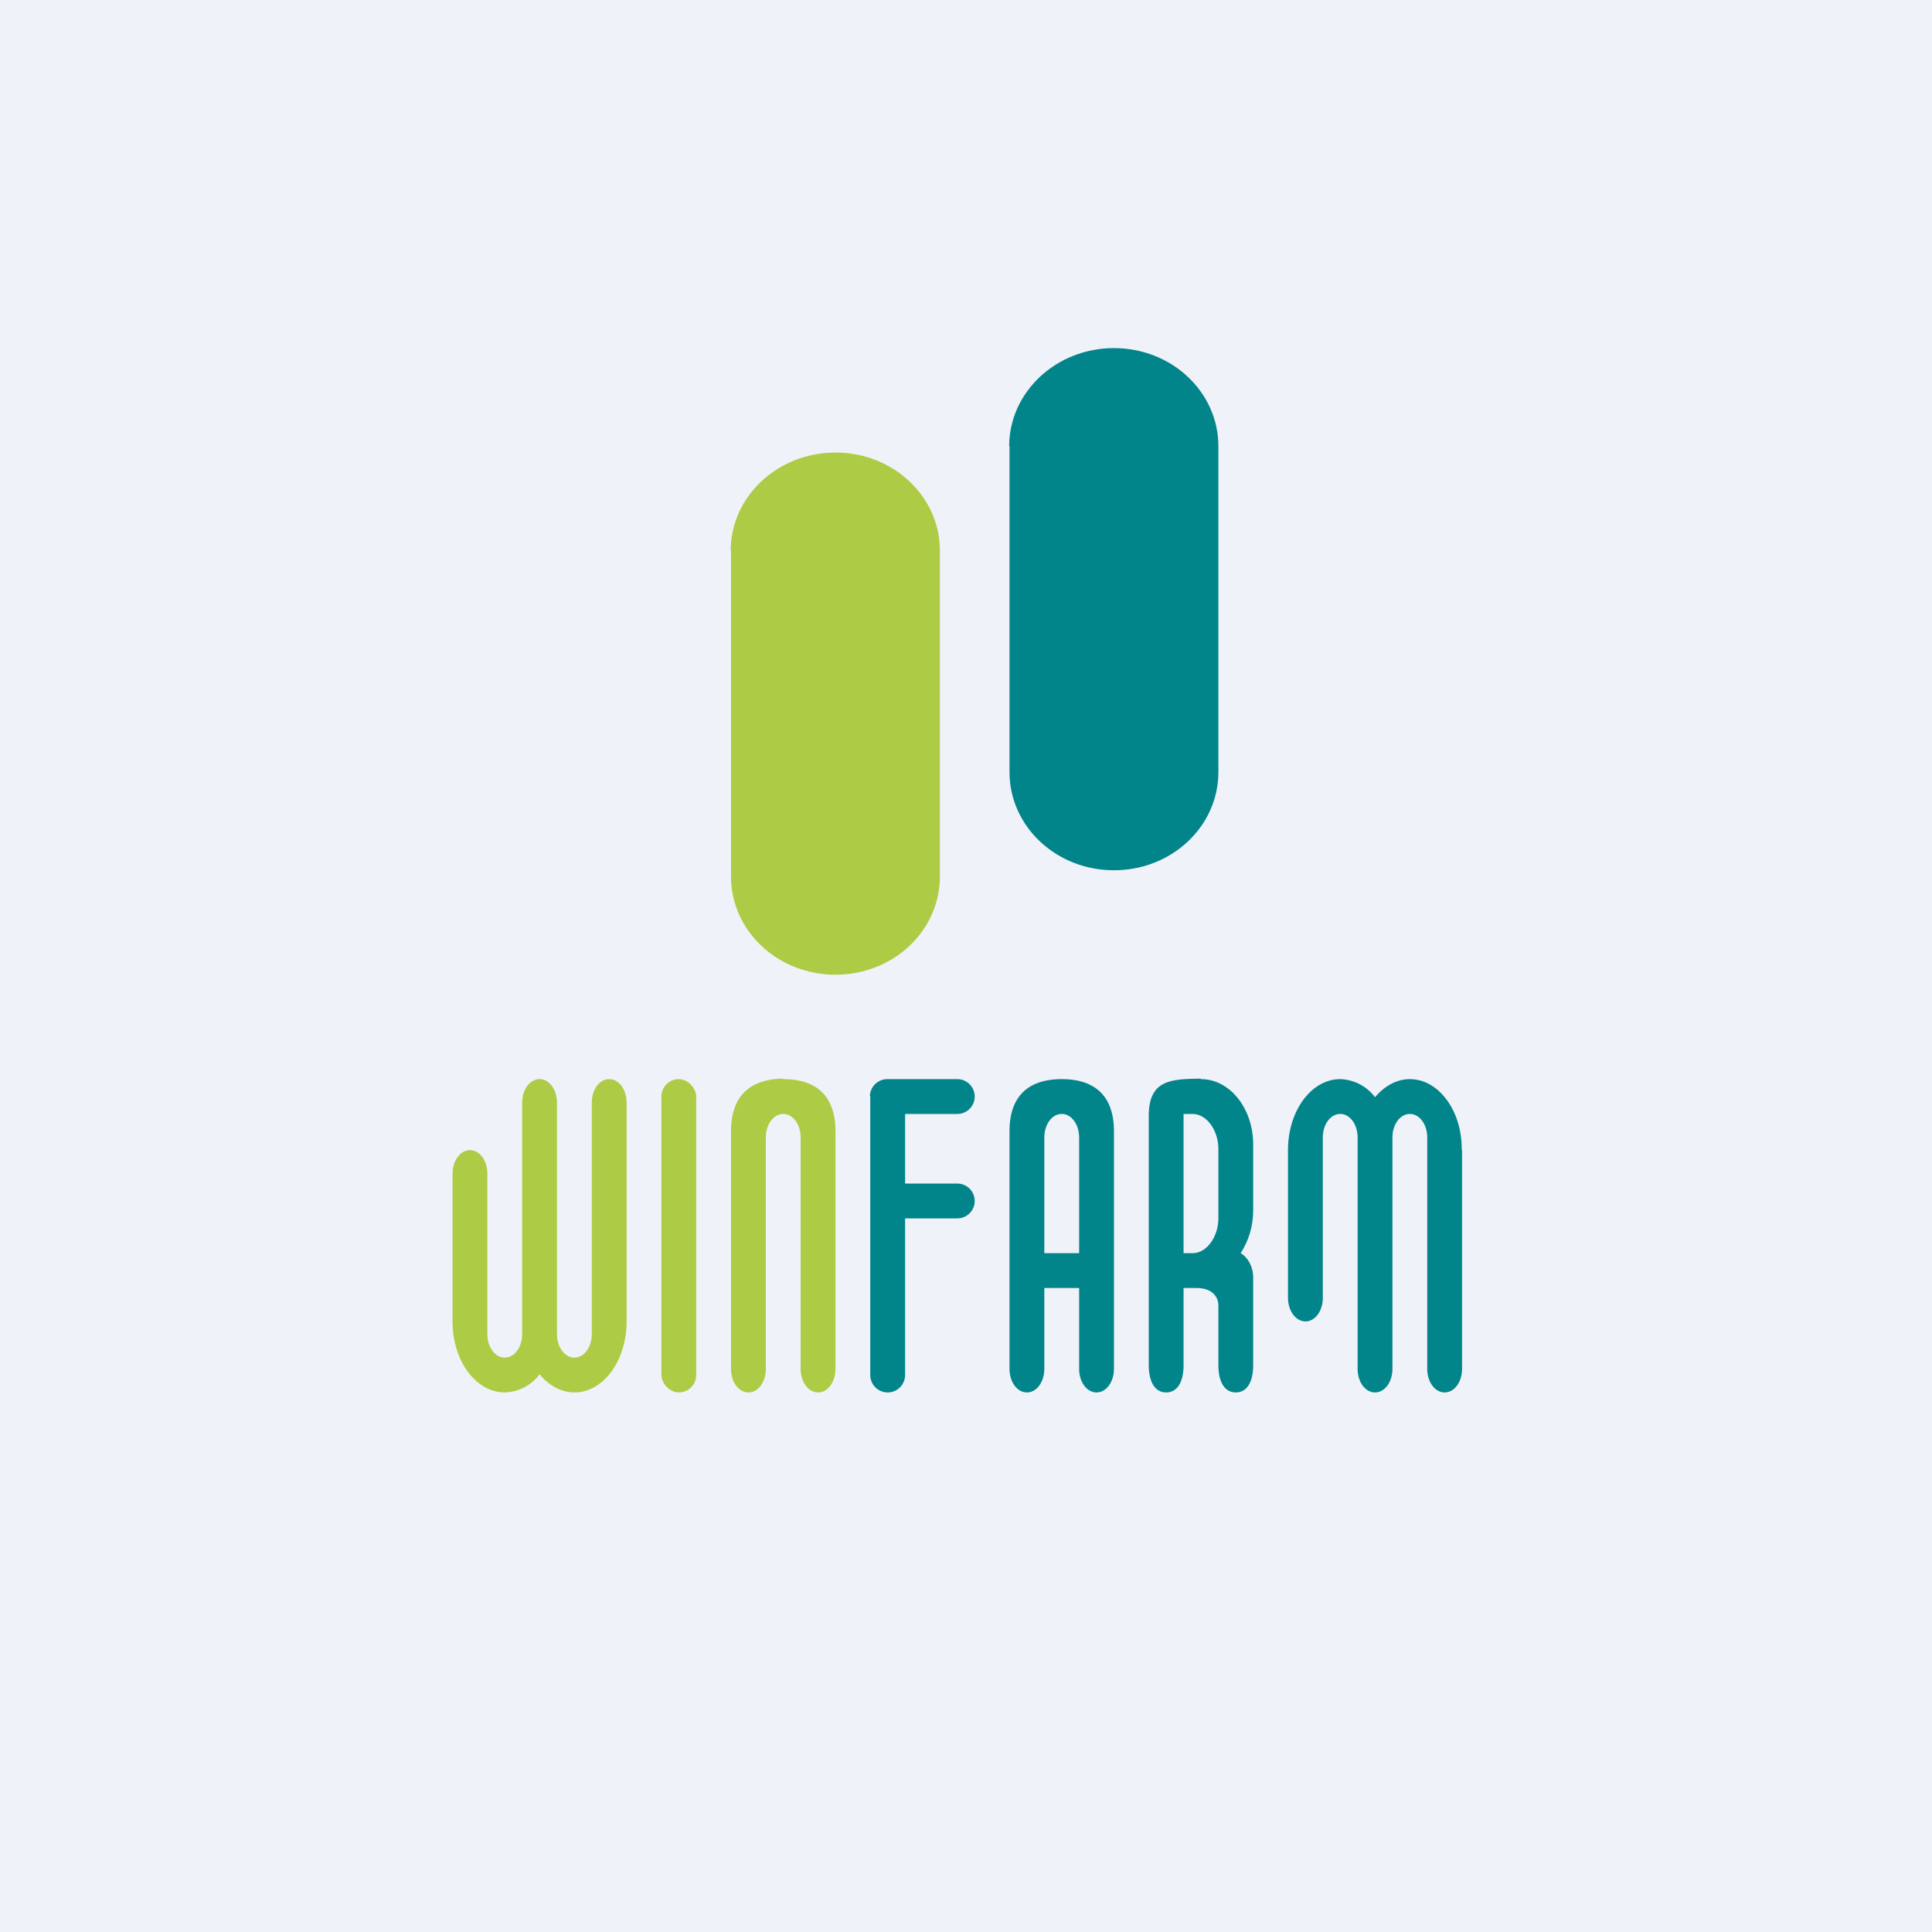 <?xml version="1.0" encoding="UTF-8"?>
<!-- generated by Finnhub -->
<svg viewBox="0 0 55.5 55.5" xmlns="http://www.w3.org/2000/svg">
<path d="M 0,0 H 55.5 V 55.5 H 0 Z" fill="rgb(239, 242, 248)"/>
<path d="M 20.99,15.805 C 21,14.26 22.34,13 24,13 S 27,14.26 27,15.82 V 25.18 C 27,26.74 25.66,28 24,28 S 21,26.74 21,25.18 V 15.82 Z" fill="rgb(173, 203, 68)"/>
<path d="M 28.99,12.805 C 29,11.26 30.34,10 32,10 C 33.66,10 35,11.26 35,12.82 V 22.18 C 35,23.74 33.66,25 32,25 S 29,23.74 29,22.18 V 12.82 Z" fill="rgb(1, 132, 138)"/>
<rect x="19" y="31" width="1" height="9" rx=".5" fill="rgb(173, 203, 68)"/>
<path d="M 24.99,31.485 A 0.5,0.5 0 0,1 25.5,31 H 27.5 A 0.5,0.5 0 0,1 27.5,32 H 26 V 34 H 27.5 A 0.5,0.5 0 0,1 27.5,35 H 26 V 39.5 A 0.5,0.5 0 0,1 25,39.5 V 31.5 Z" fill="rgb(1, 132, 138)"/>
<path d="M 34.49,30.985 C 33.67,31 33,31 33,32.05 V 39.22 C 33,39.65 33.15,40 33.5,40 S 34,39.65 34,39.22 V 37 H 34.37 C 34.84,37 35,37.27 35,37.5 V 39.22 C 35,39.65 35.15,40 35.5,40 S 36,39.65 36,39.22 V 36.7 C 36,36.39 35.85,36.12 35.64,36 C 35.86,35.66 36,35.24 36,34.77 V 32.88 C 36,31.84 35.33,31 34.5,31 Z M 34,36 H 34.26 C 34.67,36 35,35.52 35,35 V 33 C 35,32.48 34.67,32 34.26,32 H 34 V 36 Z" fill="rgb(1, 132, 138)" fill-rule="evenodd"/>
<path d="M 22.49,30.985 C 21.67,31 21,31.37 21,32.5 V 39.32 C 21,39.7 21.22,40 21.5,40 S 22,39.7 22,39.32 V 32.68 C 22,32.3 22.22,32 22.5,32 S 23,32.3 23,32.68 V 39.32 C 23,39.7 23.22,40 23.5,40 S 24,39.7 24,39.32 V 32.5 C 24,31.37 23.33,31 22.5,31 Z M 18,37.96 C 18,39.09 17.33,40 16.5,40 C 16.12,40 15.77,39.8 15.5,39.48 A 1.3,1.3 0 0,1 14.5,40 C 13.67,40 13,39.09 13,37.96 V 33.72 C 13,33.35 13.22,33.04 13.5,33.04 S 14,33.34 14,33.72 V 38.32 C 14,38.7 14.22,39 14.5,39 S 15,38.7 15,38.32 V 31.68 C 15,31.3 15.22,31 15.5,31 S 16,31.3 16,31.68 V 38.32 C 16,38.7 16.22,39 16.5,39 S 17,38.7 17,38.32 V 31.68 C 17,31.3 17.22,31 17.5,31 S 18,31.3 18,31.68 V 37.96 Z" fill="rgb(173, 203, 68)"/>
<path d="M 41.99,33.025 C 42,31.91 41.33,31 40.5,31 C 40.12,31 39.77,31.2 39.5,31.52 A 1.3,1.3 0 0,0 38.5,31 C 37.67,31 37,31.91 37,33.04 V 37.28 C 37,37.65 37.22,37.96 37.5,37.96 S 38,37.66 38,37.28 V 32.68 C 38,32.3 38.22,32 38.5,32 S 39,32.3 39,32.68 V 39.32 C 39,39.7 39.22,40 39.5,40 S 40,39.7 40,39.32 V 32.68 C 40,32.3 40.22,32 40.5,32 S 41,32.3 41,32.68 V 39.32 C 41,39.7 41.22,40 41.5,40 S 42,39.7 42,39.32 V 33.04 Z M 29,32.5 C 29,31.37 29.67,31 30.5,31 S 32,31.37 32,32.5 V 39.32 C 32,39.7 31.78,40 31.5,40 S 31,39.7 31,39.32 V 37 H 30 V 39.32 C 30,39.7 29.78,40 29.5,40 S 29,39.7 29,39.32 V 32.5 Z M 30,36 H 31 V 32.68 C 31,32.3 30.78,32 30.5,32 S 30,32.3 30,32.68 V 36 Z" fill="rgb(1, 132, 138)"/>
</svg>
